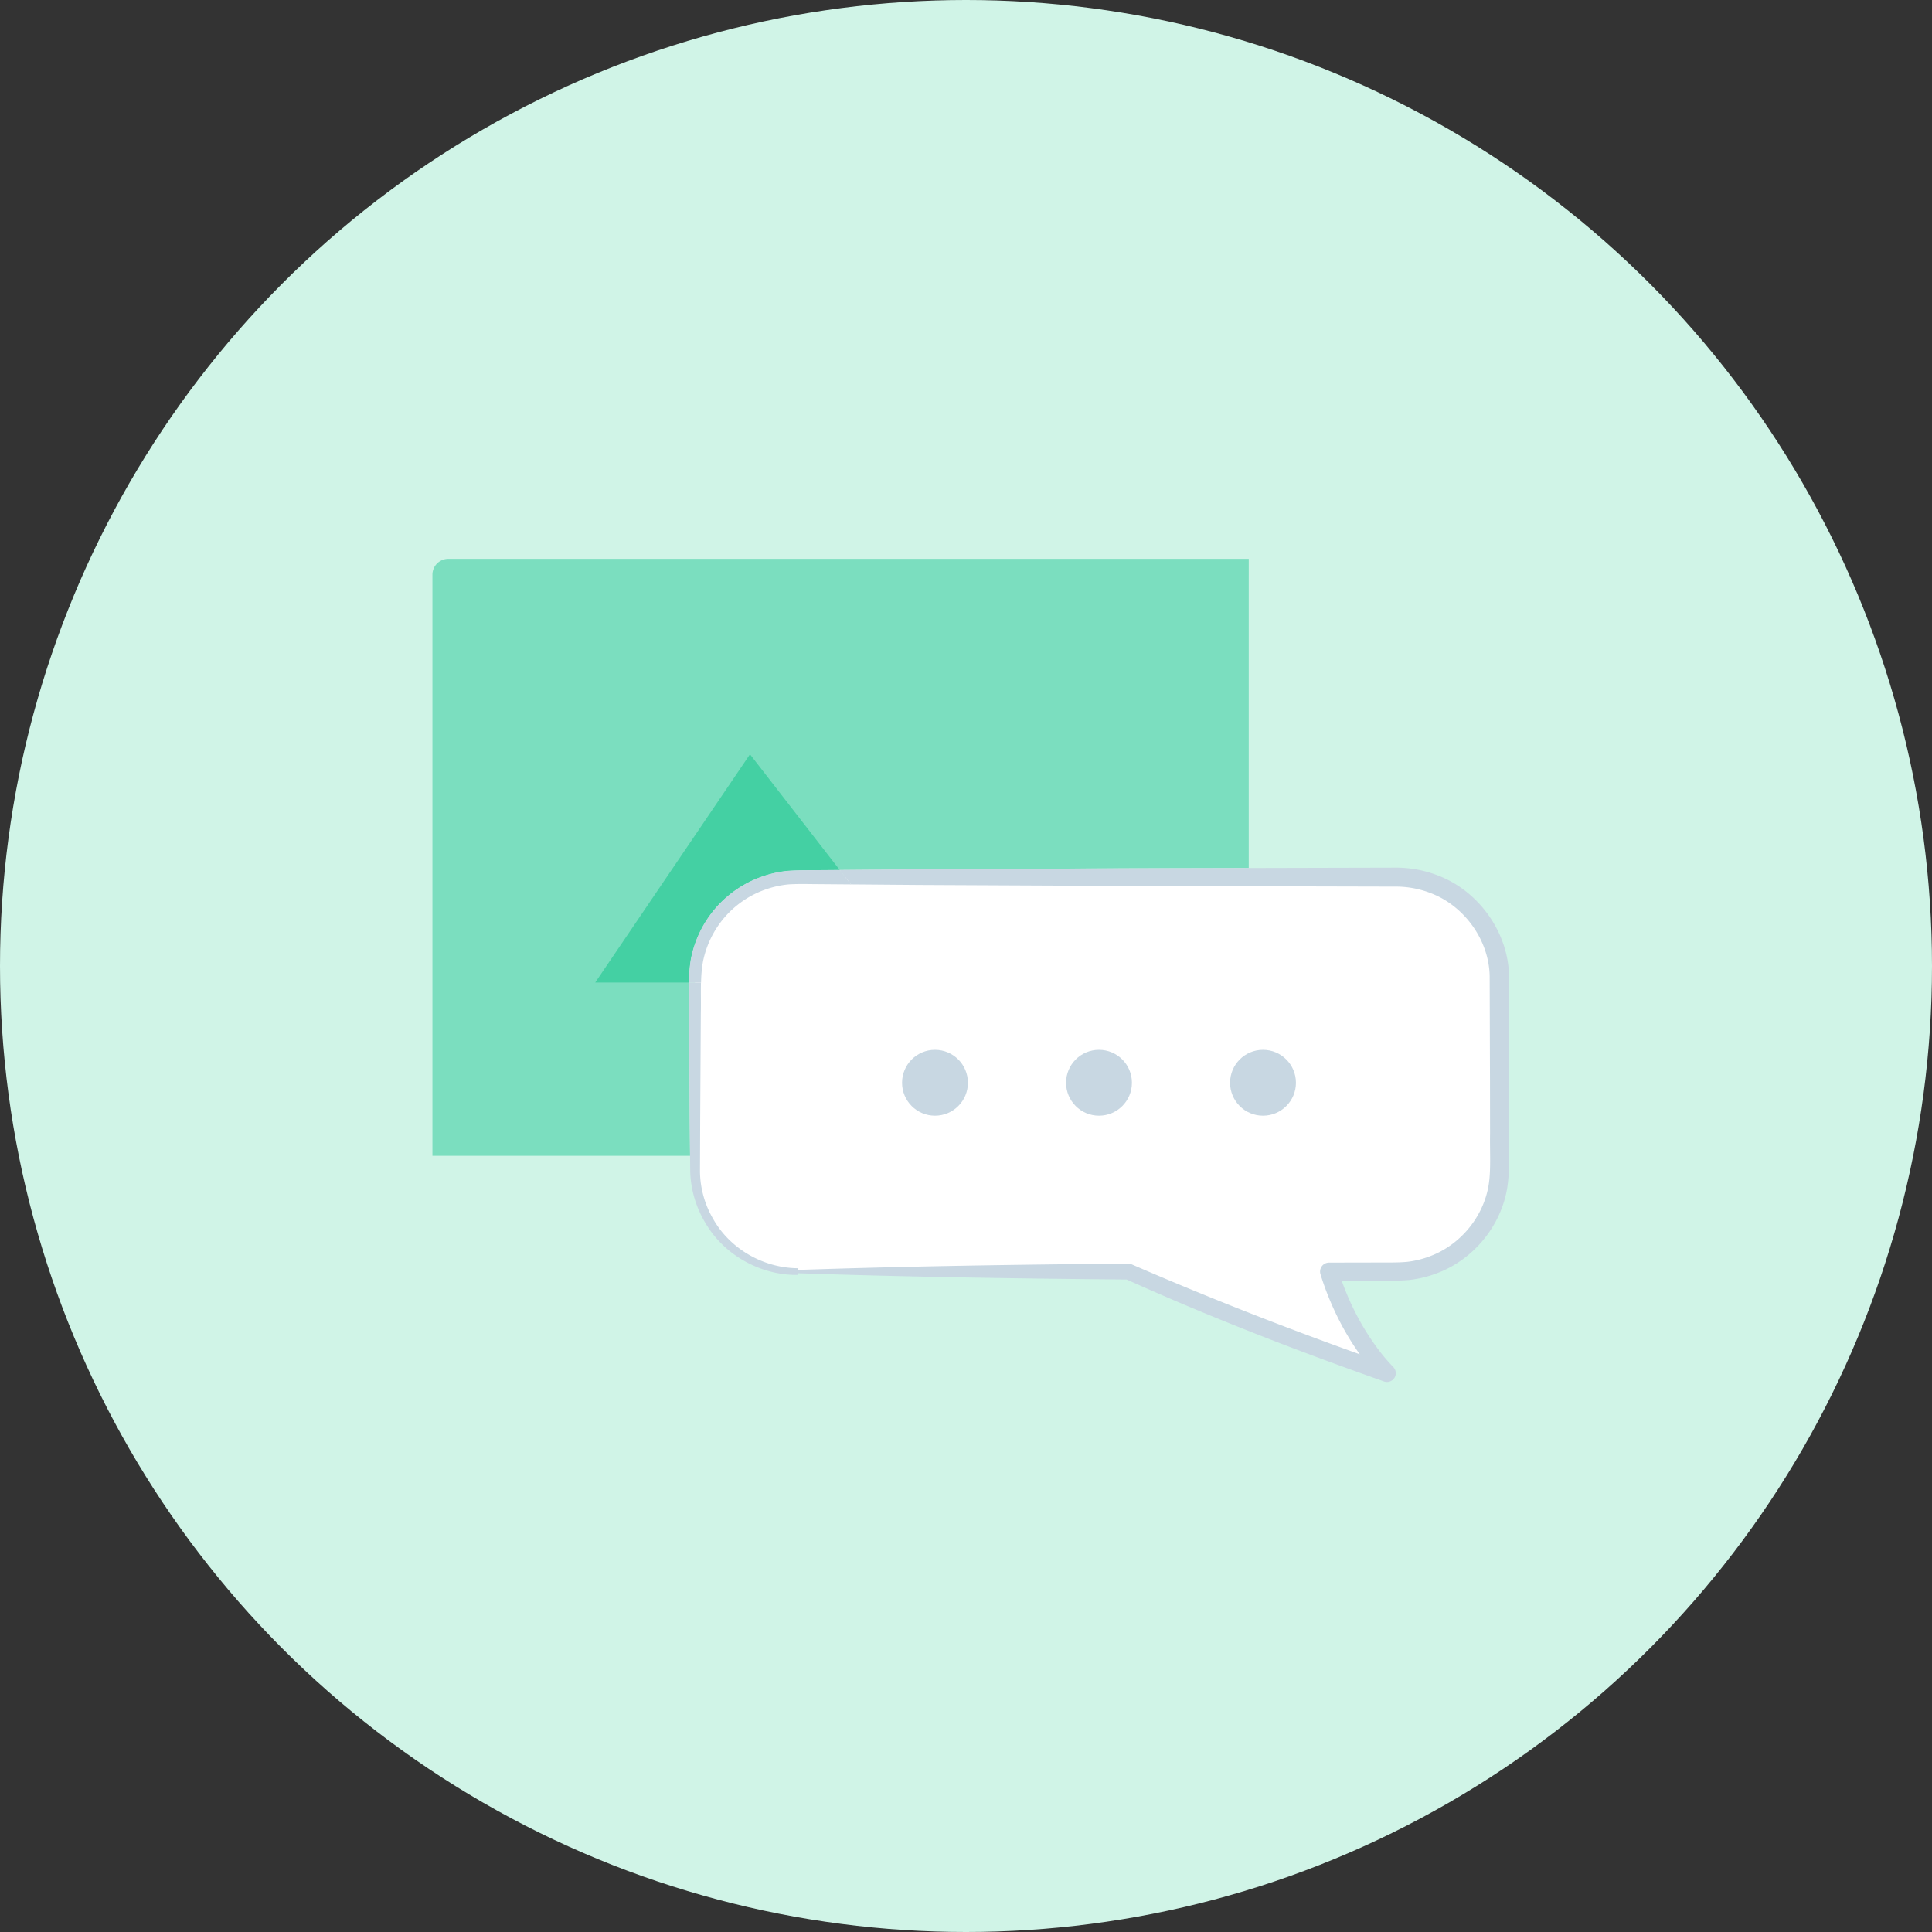 <svg xmlns="http://www.w3.org/2000/svg" viewBox="0 0 1498.28 1498.28"><rect x="0" y="0" width="1498.28" height="1498.28" fill="#333333" stroke="none"/><title>circle-plan-premium</title><circle cx="749.14" cy="749.14" r="749.14" fill="#d0f4e7"/><path d="M542.98 896.33l-.05 12.26a74.86 74.86 0 0 0 10.52 37.17c13.05 22.82 38.76 37.51 65.24 37.71v1.32c85.47-2.87 170.94-4.16 256.41-4.9a6 6 0 0 1 2.4.48l.13.06c58.1 25.24 117.26 48.47 177 69.79a204.84 204.84 0 0 1-11.93-18.77 223.91 223.91 0 0 1-18.57-43.31 7 7 0 0 1 4.59-8.72 7.55 7.55 0 0 1 2.1-.31l41-.08c6.92 0 13.7.05 19.67-.53a73 73 0 0 0 18-4.5c23.31-8.84 41.12-30.56 45.06-55.12 1.9-11.73.83-26.13 1.09-39.63l-.05-41-.26-81.58c-.58-24.89-15.76-48.39-37.47-60.31a74.72 74.72 0 0 0-35.81-8.83l-41-.1-72.67-.15v209z" fill="none"/><path d="M534.39 785.84c.29-13.64-1.1-27.11 1.35-41.76a85.08 85.08 0 0 1 74.75-68.68c7.44-.55 14.15-.49 21-.55l81.91-.67 163.82-.78 91.19-.22V433.39H347.66a12.31 12.31 0 0 0-12.31 12.31v450.63h199.8l-.28-28.59z" fill="#7bdebf"/><path d="M618.68 986.11h256.41c97.05 43.34 200.47 78.78 200.47 78.78s-29.38-28.06-44.79-78.78h52.47a79.7 79.7 0 0 0 79.7-79.7V759.94a79.7 79.7 0 0 0-79.7-79.7H618.68a79.7 79.7 0 0 0-79.7 79.7v146.47a79.7 79.7 0 0 0 79.7 79.7z" fill="#fff"/><circle cx="979.47" cy="839.69" r="25.54" fill="#c8d7e2"/><circle cx="852.28" cy="839.69" r="25.54" fill="#c8d7e2"/><circle cx="725.09" cy="839.69" r="25.54" fill="#c8d7e2"/><path d="M554.12 705.22a84.66 84.66 0 0 1 35.16-24.82 86 86 0 0 1 21.17-5c7.44-.55 14.15-.49 21-.55l19.77-.16-69.61-89.74-120 177h72.67a117.5 117.5 0 0 1 1.46-17.84 85.19 85.19 0 0 1 18.38-38.89z" fill="#44d0a3"/><path d="M1170.35 838.28c-.06-27.45.28-54.28-.1-82.24-.84-30.07-19.18-58.41-45.4-72.64a89.58 89.58 0 0 0-42.89-10.52l-41 .1-72.63.18-91.19.22-163.82.78-62.14.51 8.68 11.19 53.46.44 163.82.78 91.19.22 72.63.18 41 .1a74.72 74.72 0 0 1 35.81 8.83c21.71 11.92 36.9 35.41 37.47 60.31l.26 81.58.05 41c-.26 13.5.8 27.9-1.09 39.63-3.94 24.56-21.75 46.28-45.06 55.12a73 73 0 0 1-18 4.5c-6 .58-12.74.55-19.67.53l-41 .08a7.55 7.55 0 0 0-2.1.31 7 7 0 0 0-4.59 8.72 223.91 223.91 0 0 0 18.57 43.31 204.84 204.84 0 0 0 11.93 18.77c-59.7-21.32-118.85-44.56-177-69.79l-.13-.06a6 6 0 0 0-2.4-.48c-85.47.74-170.94 2-256.41 4.9v-1.32c-26.48-.2-52.19-14.89-65.24-37.71a74.86 74.86 0 0 1-10.52-37.17l.05-12.26.12-28.59.48-81.91c.21-8-.07-16.08.12-23.92h-9.33c-.12 8.09.28 16 .11 23.92l.48 81.91.28 28.59.12 12.48a82.13 82.13 0 0 0 12.3 40.42c14.71 24.57 42.84 39.8 71.11 39.44v-1.32c85 2.86 170 4.14 255.05 4.88 65.33 29.47 132.05 55.2 199.6 79.06a6.83 6.83 0 0 0 7.13-11.25l-.18-.18a142.24 142.24 0 0 1-13.74-16.63 192.82 192.82 0 0 1-11.83-18.62 208.52 208.52 0 0 1-14.25-31.56l31.25.06c6.72 0 13.62.15 21.25-.54a87.23 87.23 0 0 0 21.61-5.3c28-10.5 49.39-36.38 54.28-66 2.35-15.3 1.05-28.38 1.43-42.13z" fill="#c8d7e2"/><path d="M545.14 745.86a75.42 75.42 0 0 1 16.57-34.2 74.49 74.49 0 0 1 31.18-21.57 75.52 75.52 0 0 1 18.6-4.22c6.18-.42 13.14-.29 20-.22l28.45.23-8.68-11.19-19.77.16c-6.82.06-13.53 0-21 .55a86 86 0 0 0-21.17 5 84.55 84.55 0 0 0-53.58 63.67 117.5 117.5 0 0 0-1.46 17.85h9.42a102.39 102.39 0 0 1 1.44-16.06z" fill="#c8d7e2"/></svg>